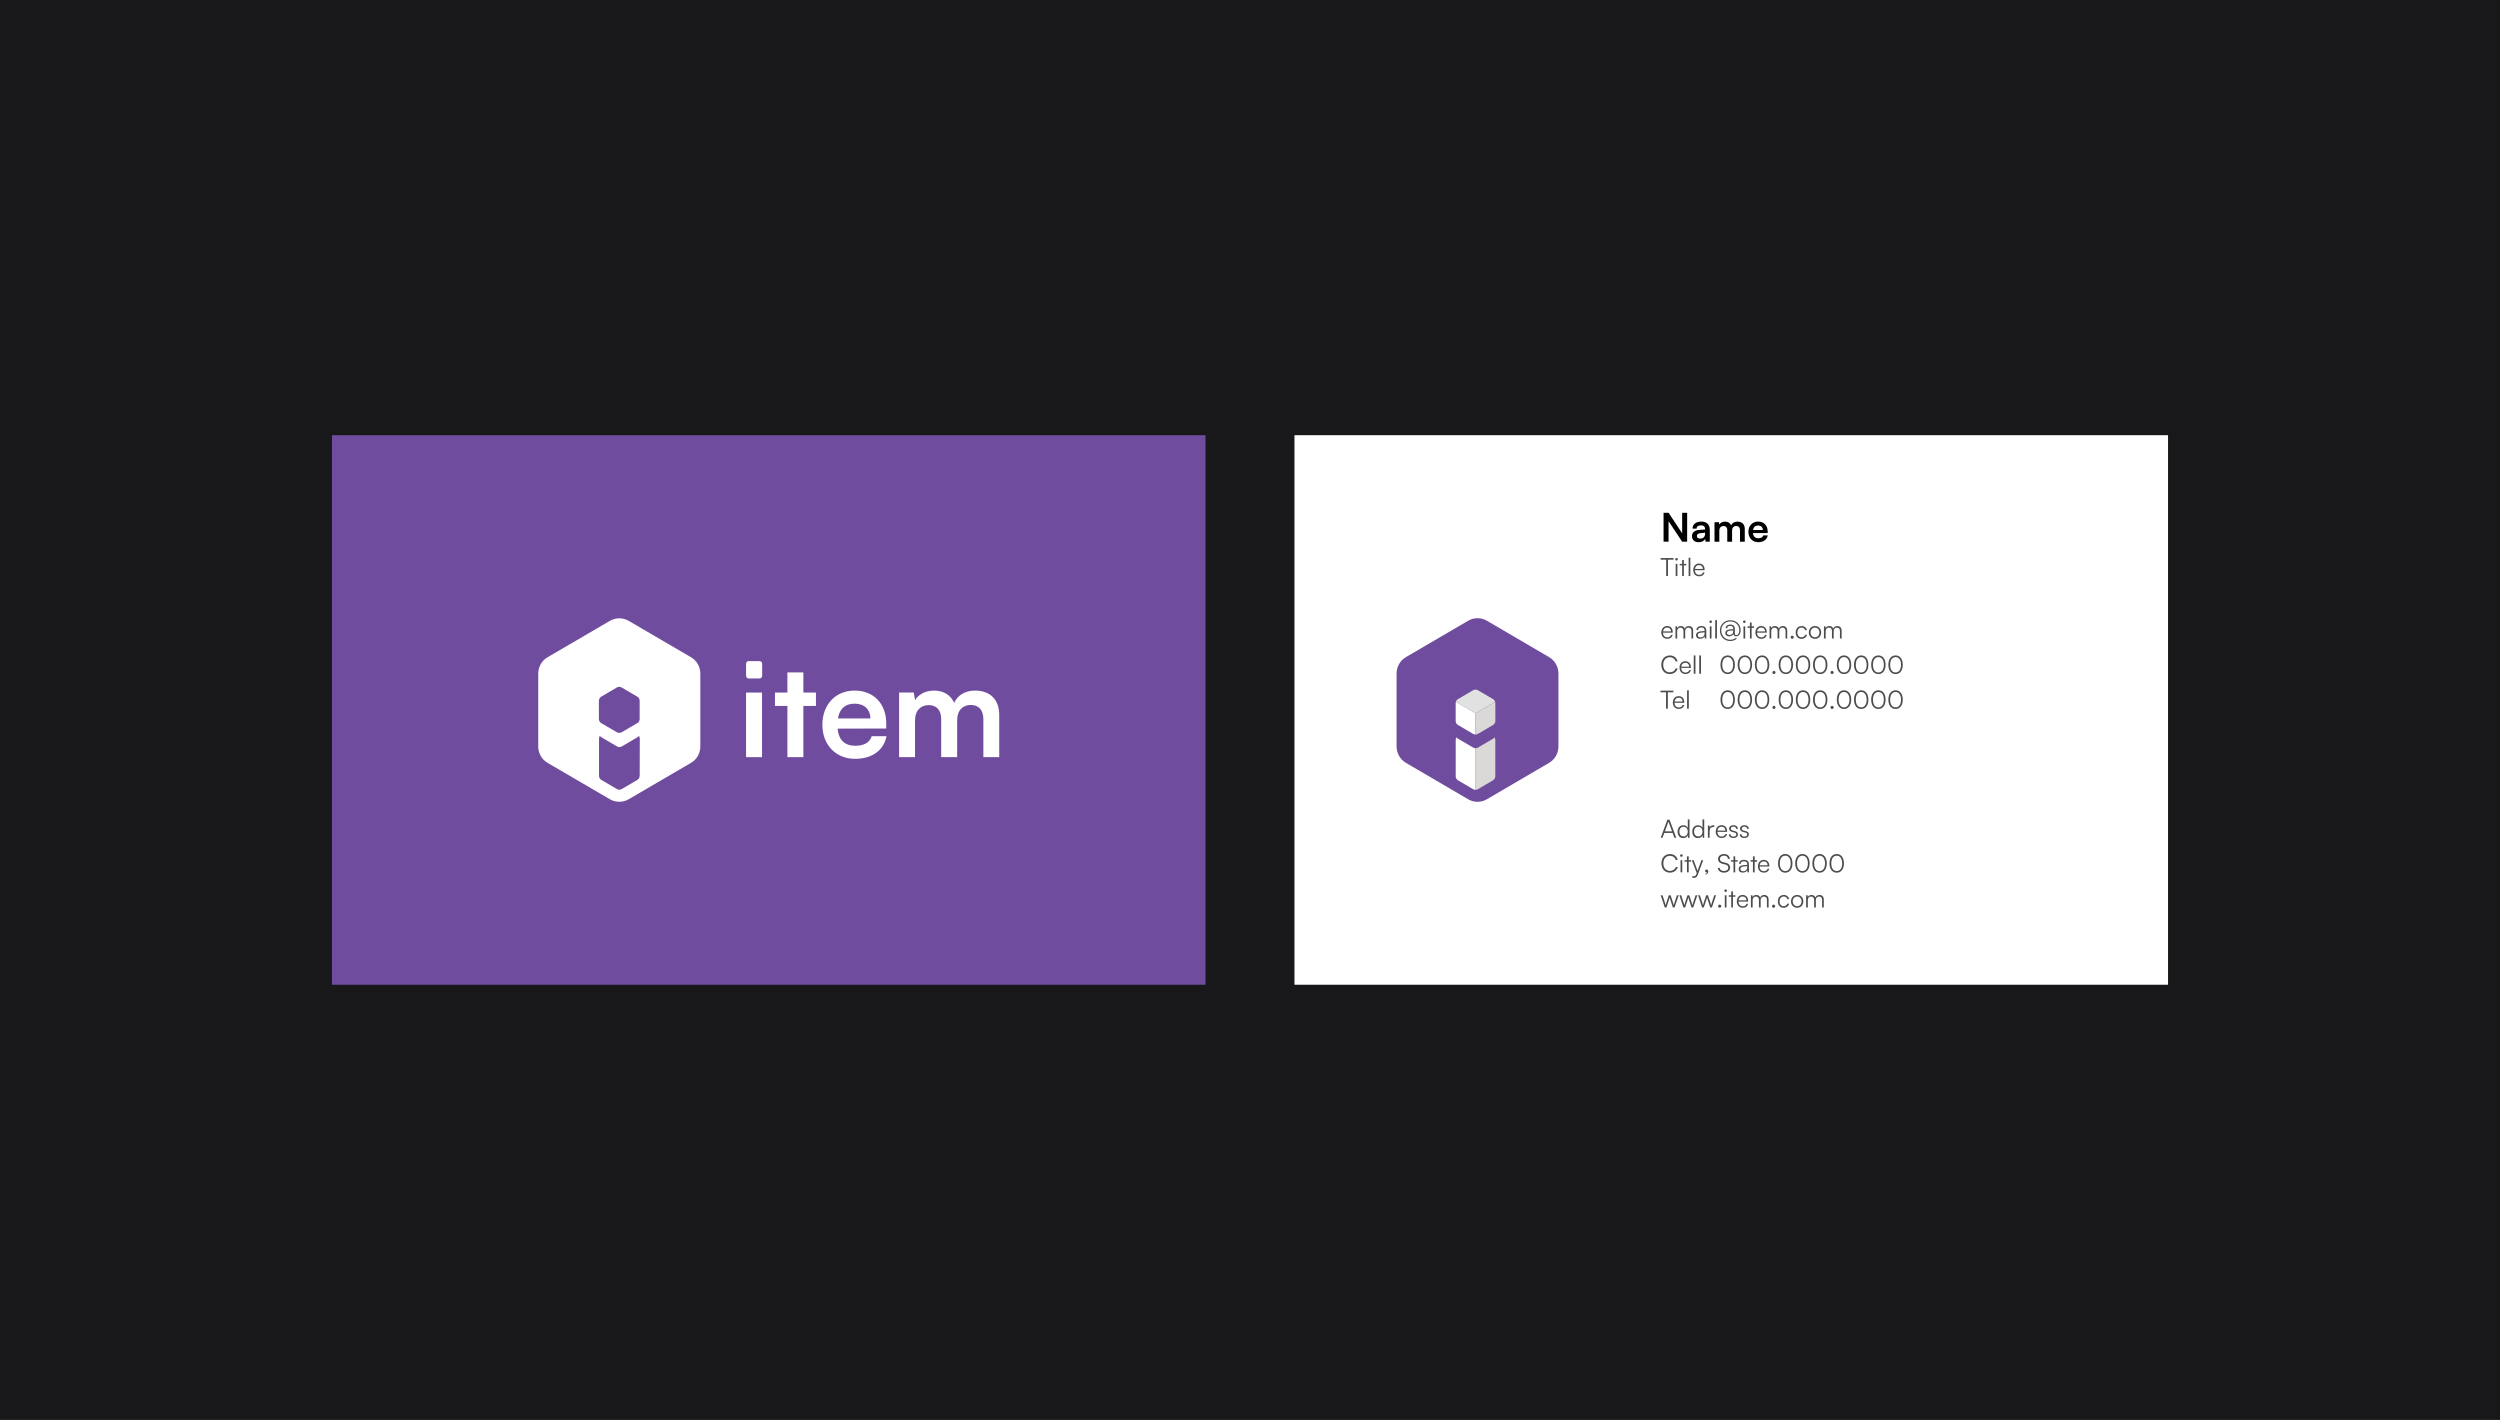 <svg width="787" height="447" viewBox="0 0 787 447" fill="none" xmlns="http://www.w3.org/2000/svg">
<rect width="787" height="447" fill="#18181B"/>
<g clip-path="url(#clip0_8026_1270)">
<path d="M379.5 137H104.5V310H379.5V137Z" fill="#704C9F"/>
<path d="M234.859 218.018H239.884V238.352H234.859V218.018Z" fill="white"/>
<path d="M247.874 238.352V222.223H243.958V218.018H247.874V211.677H252.898V218.018H256.859V222.223H252.898V238.352H247.874Z" fill="white"/>
<path d="M258.885 228.179C258.885 221.793 263.049 217.396 269.025 217.396C275 217.396 278.995 221.477 278.995 227.806V229.332L263.66 229.377C264.034 232.96 265.924 234.769 269.262 234.769C272.024 234.769 273.834 233.695 274.412 231.762H279.074C278.214 236.204 274.502 238.883 269.183 238.883C263.129 238.883 258.885 234.475 258.885 228.179ZM263.785 226.167H274.004C274.004 223.364 272.069 221.511 269.059 221.511C266.048 221.511 264.283 223.116 263.785 226.167Z" fill="white"/>
<path d="M283.035 238.352V218.018H287.652L288.06 220.403C289.09 218.719 291.149 217.396 294.08 217.396C297.17 217.396 299.32 218.922 300.384 221.262C301.414 218.911 303.802 217.396 306.891 217.396C311.837 217.396 314.553 220.358 314.553 225.048V238.341H309.562V226.36C309.562 223.432 308 221.918 305.601 221.918C303.202 221.918 301.312 223.489 301.312 226.812V238.341H296.287V226.326C296.287 223.489 294.759 221.963 292.371 221.963C289.984 221.963 288.048 223.534 288.048 226.823V238.352H283.012H283.035Z" fill="white"/>
<path d="M239.126 208.117H235.663C235.221 208.117 234.859 208.501 234.859 208.987V212.717C234.859 213.192 235.221 213.587 235.663 213.587H239.126C239.567 213.587 239.929 213.203 239.929 212.717V208.987C239.929 208.513 239.567 208.117 239.126 208.117Z" fill="white"/>
<path fill-rule="evenodd" clip-rule="evenodd" d="M217.522 206.896L197.898 195.435C196.076 194.384 193.835 194.384 192.013 195.435L172.379 206.896C170.557 207.947 169.436 209.925 169.436 212.05V234.995C169.436 237.12 170.557 239.098 172.379 240.149L192.013 251.61C193.835 252.661 196.076 252.661 197.898 251.61L217.522 240.149C219.344 239.098 220.464 237.12 220.464 234.995V212.05C220.464 209.925 219.344 207.947 217.522 206.896ZM201.361 244.218C201.361 244.761 201.078 245.258 200.614 245.529L195.714 248.4C195.488 248.524 195.216 248.592 194.967 248.592C194.718 248.592 194.458 248.524 194.22 248.4L189.32 245.529C188.856 245.258 188.573 244.761 188.573 244.218V232.52C188.573 232.203 188.664 231.898 188.845 231.661C188.935 231.785 189.071 231.921 189.218 232.022L190.757 232.938C190.757 232.938 194.311 235.018 194.322 235.018C194.526 235.131 194.752 235.176 194.99 235.176C195.216 235.176 195.442 235.131 195.657 235.018C195.669 235.018 199.222 232.938 199.222 232.938C199.222 232.938 200.739 232.045 200.761 232.022C200.908 231.932 201.033 231.796 201.135 231.661C201.316 231.898 201.406 232.203 201.406 232.52L201.372 244.218H201.361ZM201.361 226.348C201.361 226.891 201.078 227.366 200.626 227.637L195.714 230.508C195.476 230.655 195.216 230.711 194.945 230.7C194.684 230.7 194.413 230.632 194.175 230.508L189.263 227.637C188.799 227.366 188.528 226.868 188.528 226.348V220.618C188.528 220.471 188.562 220.335 188.596 220.188C188.709 219.827 188.935 219.521 189.263 219.307L194.198 216.413C194.435 216.266 194.696 216.21 194.967 216.221C195.227 216.221 195.465 216.289 195.691 216.413L200.626 219.307C200.965 219.499 201.203 219.815 201.293 220.188C201.339 220.335 201.361 220.46 201.361 220.618V226.348Z" fill="white"/>
</g>
<g clip-path="url(#clip1_8026_1270)">
<path d="M682.5 137H407.5V310H682.5V137Z" fill="white"/>
<path fill-rule="evenodd" clip-rule="evenodd" d="M462.183 195.402C464.005 194.339 466.246 194.339 468.068 195.402L487.657 206.867C489.479 207.93 490.6 209.909 490.6 212.034V234.977C490.6 237.114 489.479 239.081 487.657 240.144L468.068 251.61C466.246 252.673 464.005 252.673 462.183 251.61L442.582 240.144C440.76 239.081 439.64 237.103 439.64 234.977V212.034C439.64 209.897 440.76 207.93 442.582 206.867L462.183 195.402Z" fill="#704C9F"/>
<path d="M464.492 224.54L470.671 220.945C470.569 220.594 470.343 220.277 470.014 220.085L465.216 217.27C465.001 217.145 464.752 217.077 464.514 217.077C464.254 217.077 464.005 217.134 463.767 217.27L458.969 220.085C458.641 220.277 458.415 220.583 458.313 220.933L464.492 224.529V224.54Z" fill="#E0E1E0"/>
<path d="M464.492 224.54L458.313 220.945C458.279 221.08 458.245 221.216 458.245 221.363V226.96C458.245 227.48 458.516 227.966 458.969 228.226L463.745 231.031C463.971 231.166 464.231 231.223 464.492 231.223V224.552V224.54Z" fill="white"/>
<path d="M464.492 224.54L470.671 220.945C470.705 221.08 470.739 221.216 470.739 221.363V226.96C470.739 227.48 470.467 227.966 470.014 228.226L465.239 231.031C465.012 231.166 464.752 231.223 464.492 231.223V224.552V224.54Z" fill="#DAD9D8"/>
<path d="M464.492 248.647C464.741 248.647 464.99 248.591 465.216 248.455L469.992 245.651C470.444 245.379 470.727 244.904 470.727 244.373V232.953C470.727 232.647 470.625 232.353 470.467 232.116C470.365 232.252 470.252 232.376 470.116 232.478C470.105 232.478 468.622 233.36 468.622 233.36C468.622 233.36 465.171 235.384 465.148 235.395C464.944 235.497 464.718 235.553 464.503 235.542V248.647H464.492Z" fill="#DAD9D8"/>
<path d="M464.492 248.647C464.243 248.647 463.994 248.591 463.767 248.455L458.992 245.651C458.539 245.379 458.256 244.904 458.256 244.373V238.776C458.256 238.776 458.256 238.697 458.256 238.663V238.55V232.941C458.256 232.636 458.358 232.342 458.516 232.105C458.618 232.24 458.731 232.365 458.867 232.467C458.879 232.467 460.361 233.349 460.361 233.349C460.361 233.349 463.813 235.373 463.835 235.384C464.039 235.486 464.265 235.542 464.48 235.531V248.636L464.492 248.647Z" fill="white"/>
<path d="M522.796 281.834H523.362L524.12 284.14C524.211 284.389 524.279 284.661 524.358 284.966C524.426 284.661 524.551 284.265 524.584 284.14L525.343 281.834H525.909L526.667 284.14C526.735 284.344 526.837 284.683 526.904 284.966C526.984 284.649 526.995 284.559 527.131 284.14L527.889 281.834H528.455L527.153 285.667H526.621L525.829 283.258C525.739 282.976 525.671 282.738 525.626 282.501C525.569 282.704 525.501 282.942 525.399 283.258L524.607 285.667H524.064L522.796 281.834Z" fill="#4C4C4D"/>
<path d="M528.67 281.834H529.236L529.994 284.14C530.085 284.389 530.152 284.661 530.232 284.966C530.3 284.661 530.424 284.265 530.458 284.14L531.216 281.834H531.782L532.54 284.14C532.608 284.344 532.71 284.683 532.778 284.966C532.857 284.649 532.868 284.559 533.004 284.14L533.763 281.834H534.328L533.027 285.667H532.495L531.703 283.258C531.612 282.976 531.544 282.738 531.499 282.501C531.443 282.704 531.375 282.942 531.273 283.258L530.481 285.667H529.937L528.67 281.834Z" fill="#4C4C4D"/>
<path d="M534.555 281.834H535.121L535.879 284.14C535.969 284.389 536.037 284.661 536.116 284.966C536.184 284.661 536.309 284.265 536.343 284.14L537.101 281.834H537.667L538.425 284.14C538.493 284.344 538.595 284.683 538.663 284.966C538.742 284.649 538.753 284.559 538.889 284.14L539.647 281.834H540.213L538.912 285.667H538.38L537.588 283.258C537.497 282.976 537.429 282.738 537.384 282.501C537.327 282.704 537.259 282.942 537.158 283.258L536.365 285.667H535.822L534.555 281.834Z" fill="#4C4C4D"/>
<path d="M540.858 285.271C540.858 285 541.084 284.774 541.356 284.774C541.628 284.774 541.854 285 541.854 285.271C541.854 285.543 541.628 285.757 541.356 285.757C541.084 285.757 540.858 285.531 540.858 285.271Z" fill="#4C4C4D"/>
<path d="M542.827 280.386C542.827 280.16 543.008 279.979 543.235 279.979C543.461 279.979 543.642 280.172 543.642 280.386C543.642 280.601 543.45 280.793 543.235 280.793C543.02 280.793 542.827 280.613 542.827 280.386ZM542.963 281.834H543.506V285.667H542.963V281.834Z" fill="#4C4C4D"/>
<path d="M544.989 285.667V282.297H544.219V281.834H544.989V280.624H545.532V281.834H546.302V282.297H545.532V285.667H544.989Z" fill="#4C4C4D"/>
<path d="M546.743 283.756C546.743 282.557 547.49 281.732 548.576 281.732C549.617 281.732 550.319 282.467 550.319 283.552V283.824H547.263C547.309 284.762 547.795 285.294 548.622 285.294C549.244 285.294 549.651 285.022 549.798 284.514H550.319C550.115 285.316 549.516 285.757 548.622 285.757C547.49 285.757 546.743 284.955 546.743 283.745V283.756ZM547.286 283.428H549.776C549.776 282.693 549.301 282.207 548.576 282.207C547.852 282.207 547.377 282.682 547.286 283.428Z" fill="#4C4C4D"/>
<path d="M551.19 285.667V281.834H551.666L551.734 282.377C551.926 281.969 552.356 281.732 552.888 281.732C553.488 281.732 553.94 282.049 554.121 282.546C554.291 282.049 554.767 281.732 555.378 281.732C556.215 281.732 556.758 282.275 556.758 283.157V285.667H556.226V283.27C556.226 282.614 555.864 282.23 555.276 282.23C554.631 282.23 554.257 282.716 554.257 283.304V285.667H553.714V283.258C553.714 282.614 553.341 282.23 552.763 282.23C552.118 282.23 551.734 282.704 551.734 283.292V285.667H551.19Z" fill="#4C4C4D"/>
<path d="M557.833 285.271C557.833 285 558.06 284.774 558.331 284.774C558.603 284.774 558.829 285 558.829 285.271C558.829 285.543 558.603 285.757 558.331 285.757C558.06 285.757 557.833 285.531 557.833 285.271Z" fill="#4C4C4D"/>
<path d="M561.523 281.732C562.405 281.732 563.062 282.252 563.209 283.044H562.666C562.519 282.512 562.066 282.218 561.534 282.218C560.753 282.218 560.21 282.817 560.21 283.756C560.21 284.694 560.719 285.271 561.489 285.271C562.055 285.271 562.519 284.955 562.666 284.468H563.22C563.039 285.249 562.36 285.769 561.489 285.769C560.402 285.769 559.667 284.966 559.667 283.767C559.667 282.569 560.402 281.743 561.523 281.743V281.732Z" fill="#4C4C4D"/>
<path d="M565.744 281.732C566.864 281.732 567.69 282.58 567.69 283.756C567.69 284.932 566.864 285.769 565.744 285.769C564.623 285.769 563.797 284.921 563.797 283.756C563.797 282.591 564.623 281.732 565.744 281.732ZM565.744 285.271C566.559 285.271 567.136 284.649 567.136 283.745C567.136 282.84 566.559 282.23 565.744 282.23C564.929 282.23 564.352 282.863 564.352 283.745C564.352 284.627 564.918 285.271 565.744 285.271Z" fill="#4C4C4D"/>
<path d="M568.562 285.667V281.834H569.037L569.105 282.377C569.297 281.969 569.727 281.732 570.259 281.732C570.859 281.732 571.312 282.049 571.493 282.546C571.663 282.049 572.138 281.732 572.749 281.732C573.586 281.732 574.13 282.275 574.13 283.157V285.667H573.598V283.27C573.598 282.614 573.236 282.23 572.647 282.23C572.002 282.23 571.629 282.716 571.629 283.304V285.667H571.085V283.258C571.085 282.614 570.712 282.23 570.135 282.23C569.49 282.23 569.105 282.704 569.105 283.292V285.667H568.562Z" fill="#4C4C4D"/>
<path d="M523.023 271.782C523.023 270.04 524.12 268.853 525.716 268.853C526.938 268.853 527.9 269.588 528.127 270.719H527.516C527.278 269.905 526.576 269.407 525.693 269.407C524.449 269.407 523.622 270.357 523.622 271.793C523.622 273.229 524.46 274.167 525.693 274.167C526.588 274.167 527.3 273.681 527.549 272.924H528.161C527.9 273.998 526.904 274.71 525.682 274.71C524.098 274.71 523.023 273.534 523.023 271.793V271.782Z" fill="#4C4C4D"/>
<path d="M528.896 269.328C528.896 269.102 529.077 268.921 529.304 268.921C529.53 268.921 529.711 269.113 529.711 269.328C529.711 269.543 529.519 269.735 529.304 269.735C529.089 269.735 528.896 269.554 528.896 269.328ZM529.032 270.787H529.575V274.62H529.032V270.787Z" fill="#4C4C4D"/>
<path d="M531.058 274.62V271.25H530.288V270.787H531.058V269.577H531.601V270.787H532.37V271.25H531.601V274.62H531.058Z" fill="#4C4C4D"/>
<path d="M532.687 275.841H533.106C533.434 275.841 533.774 275.818 533.966 275.298L534.136 274.846L532.585 270.787H533.163L534.396 274.134L535.607 270.787H536.173L534.419 275.502C534.192 276.101 533.819 276.35 533.276 276.35C533.049 276.35 532.868 276.338 532.699 276.293V275.841H532.687Z" fill="#4C4C4D"/>
<path d="M536.897 275.343V275.049C537.18 275.004 537.384 274.801 537.384 274.575C537.339 274.608 537.271 274.631 537.18 274.631C536.954 274.631 536.773 274.473 536.773 274.201C536.773 273.93 536.965 273.727 537.237 273.727C537.508 273.727 537.769 273.953 537.769 274.348C537.769 274.835 537.384 275.264 536.897 275.343Z" fill="#4C4C4D"/>
<path d="M542.759 268.853C543.778 268.853 544.457 269.418 544.547 270.368H543.97C543.902 269.724 543.472 269.362 542.759 269.362C541.956 269.362 541.435 269.769 541.435 270.413C541.435 270.911 541.729 271.228 542.318 271.375L543.291 271.612C544.174 271.827 544.638 272.336 544.638 273.105C544.638 274.088 543.88 274.71 542.703 274.71C541.605 274.71 540.858 274.134 540.779 273.206H541.367C541.401 273.806 541.922 274.19 542.703 274.19C543.54 274.19 544.061 273.783 544.061 273.139C544.061 272.63 543.778 272.302 543.167 272.155L542.205 271.917C541.322 271.702 540.847 271.194 540.847 270.425C540.847 269.475 541.605 268.853 542.748 268.853H542.759Z" fill="#4C4C4D"/>
<path d="M545.702 274.62V271.25H544.932V270.787H545.702V269.577H546.245V270.787H547.014V271.25H546.245V274.62H545.702Z" fill="#4C4C4D"/>
<path d="M547.331 273.58C547.331 272.878 547.875 272.438 548.769 272.358L550.036 272.257V272.132C550.036 271.375 549.583 271.137 549.018 271.137C548.35 271.137 547.954 271.442 547.954 271.951H547.456C547.456 271.171 548.09 270.674 549.029 270.674C549.923 270.674 550.568 271.115 550.568 272.132V274.608H550.104L550.036 273.93C549.798 274.416 549.278 274.699 548.622 274.699C547.807 274.699 547.32 274.235 547.32 273.568L547.331 273.58ZM550.036 272.878V272.675L548.904 272.765C548.18 272.833 547.886 273.15 547.886 273.568C547.886 274.032 548.237 274.269 548.757 274.269C549.561 274.269 550.036 273.704 550.036 272.878Z" fill="#4C4C4D"/>
<path d="M551.824 274.62V271.25H551.055V270.787H551.824V269.577H552.367V270.787H553.137V271.25H552.367V274.62H551.824Z" fill="#4C4C4D"/>
<path d="M553.397 272.709C553.397 271.51 554.144 270.685 555.231 270.685C556.272 270.685 556.973 271.42 556.973 272.505V272.777H553.918C553.963 273.715 554.45 274.247 555.276 274.247C555.898 274.247 556.306 273.975 556.453 273.466H556.973C556.77 274.269 556.17 274.71 555.276 274.71C554.144 274.71 553.397 273.907 553.397 272.698V272.709ZM553.94 272.381H556.43C556.43 271.646 555.955 271.16 555.231 271.16C554.506 271.16 554.031 271.635 553.94 272.381Z" fill="#4C4C4D"/>
<path d="M561.998 268.842C563.401 268.842 564.261 270.029 564.261 271.782C564.261 273.534 563.413 274.722 561.998 274.722C560.583 274.722 559.723 273.546 559.723 271.782C559.723 270.018 560.583 268.842 561.998 268.842ZM561.998 274.213C563.085 274.213 563.707 273.263 563.707 271.793C563.707 270.323 563.085 269.373 561.998 269.373C560.912 269.373 560.289 270.312 560.289 271.793C560.289 273.274 560.912 274.213 561.998 274.213Z" fill="#4C4C4D"/>
<path d="M567.408 268.842C568.811 268.842 569.671 270.029 569.671 271.782C569.671 273.534 568.822 274.722 567.408 274.722C565.993 274.722 565.133 273.546 565.133 271.782C565.133 270.018 565.993 268.842 567.408 268.842ZM567.408 274.213C568.494 274.213 569.116 273.263 569.116 271.793C569.116 270.323 568.494 269.373 567.408 269.373C566.321 269.373 565.699 270.312 565.699 271.793C565.699 273.274 566.321 274.213 567.408 274.213Z" fill="#4C4C4D"/>
<path d="M572.806 268.842C574.209 268.842 575.069 270.029 575.069 271.782C575.069 273.534 574.22 274.722 572.806 274.722C571.391 274.722 570.531 273.546 570.531 271.782C570.531 270.018 571.391 268.842 572.806 268.842ZM572.806 274.213C573.892 274.213 574.515 273.263 574.515 271.793C574.515 270.323 573.892 269.373 572.806 269.373C571.719 269.373 571.097 270.312 571.097 271.793C571.097 273.274 571.719 274.213 572.806 274.213Z" fill="#4C4C4D"/>
<path d="M578.204 268.842C579.607 268.842 580.467 270.029 580.467 271.782C580.467 273.534 579.618 274.722 578.204 274.722C576.789 274.722 575.929 273.546 575.929 271.782C575.929 270.018 576.789 268.842 578.204 268.842ZM578.204 274.213C579.29 274.213 579.913 273.263 579.913 271.793C579.913 270.323 579.29 269.373 578.204 269.373C577.117 269.373 576.495 270.312 576.495 271.793C576.495 273.274 577.117 274.213 578.204 274.213Z" fill="#4C4C4D"/>
<path d="M522.796 263.72L524.879 258.055H525.58L527.685 263.72H527.085L526.531 262.216H523.917L523.362 263.72H522.785H522.796ZM524.098 261.707H526.361L525.297 258.835C525.275 258.756 525.229 258.665 525.229 258.609C525.229 258.654 525.184 258.756 525.161 258.835L524.109 261.707H524.098Z" fill="#4C4C4D"/>
<path d="M528.104 261.809C528.104 260.655 528.76 259.785 529.903 259.785C530.537 259.785 531.046 260.067 531.318 260.622V257.953H531.861V263.731H531.386L531.329 262.951C531.057 263.55 530.526 263.833 529.881 263.833C528.76 263.833 528.104 262.973 528.104 261.831V261.809ZM531.306 261.786C531.306 260.904 530.82 260.271 529.971 260.271C529.122 260.271 528.658 260.915 528.658 261.786C528.658 262.657 529.145 263.301 529.971 263.301C530.797 263.301 531.306 262.668 531.306 261.786Z" fill="#4C4C4D"/>
<path d="M532.732 261.809C532.732 260.655 533.389 259.785 534.532 259.785C535.166 259.785 535.675 260.067 535.946 260.622V257.953H536.49V263.731H536.014L535.958 262.951C535.686 263.55 535.154 263.833 534.509 263.833C533.389 263.833 532.732 262.973 532.732 261.831V261.809ZM535.935 261.786C535.935 260.904 535.448 260.271 534.6 260.271C533.751 260.271 533.287 260.915 533.287 261.786C533.287 262.657 533.774 263.301 534.6 263.301C535.426 263.301 535.935 262.668 535.935 261.786Z" fill="#4C4C4D"/>
<path d="M539.647 260.328H539.342C538.64 260.328 538.187 260.802 538.187 261.537V263.72H537.644V259.887H538.165L538.21 260.486C538.357 260.079 538.764 259.807 539.308 259.807C539.421 259.807 539.534 259.807 539.67 259.853V260.339L539.647 260.328Z" fill="#4C4C4D"/>
<path d="M540.111 261.797C540.111 260.599 540.858 259.773 541.944 259.773C543.031 259.773 543.687 260.508 543.687 261.594V261.865H540.632C540.677 262.804 541.163 263.335 541.99 263.335C542.612 263.335 543.019 263.064 543.166 262.555H543.687C543.483 263.358 542.884 263.799 541.978 263.799C540.858 263.799 540.1 262.996 540.1 261.786L540.111 261.797ZM540.654 261.47H543.144C543.144 260.735 542.669 260.248 541.944 260.248C541.22 260.248 540.745 260.723 540.654 261.47Z" fill="#4C4C4D"/>
<path d="M544.774 262.634C544.774 263.075 545.102 263.358 545.645 263.358C546.245 263.358 546.584 263.109 546.584 262.691C546.584 262.374 546.426 262.193 545.973 262.08L545.317 261.91C544.649 261.741 544.321 261.39 544.321 260.87C544.321 260.203 544.887 259.773 545.713 259.773C546.539 259.773 547.048 260.214 547.071 260.927H546.539C546.528 260.486 546.211 260.226 545.702 260.226C545.192 260.226 544.864 260.452 544.864 260.87C544.864 261.164 545.068 261.368 545.487 261.47L546.143 261.639C546.811 261.809 547.105 262.114 547.105 262.668C547.105 263.358 546.516 263.81 545.645 263.81C544.774 263.81 544.242 263.347 544.242 262.634H544.762H544.774Z" fill="#4C4C4D"/>
<path d="M548.214 262.634C548.214 263.075 548.542 263.358 549.085 263.358C549.685 263.358 550.025 263.109 550.025 262.691C550.025 262.374 549.866 262.193 549.414 262.08L548.757 261.91C548.09 261.741 547.761 261.39 547.761 260.87C547.761 260.203 548.327 259.773 549.153 259.773C549.979 259.773 550.489 260.214 550.511 260.927H549.979C549.968 260.486 549.651 260.226 549.142 260.226C548.633 260.226 548.305 260.452 548.305 260.87C548.305 261.164 548.508 261.368 548.927 261.47L549.583 261.639C550.251 261.809 550.545 262.114 550.545 262.668C550.545 263.358 549.957 263.81 549.085 263.81C548.214 263.81 547.682 263.347 547.682 262.634H548.203H548.214Z" fill="#4C4C4D"/>
<path d="M543.88 217.304C545.283 217.304 546.143 218.491 546.143 220.244C546.143 221.996 545.294 223.183 543.88 223.183C542.465 223.183 541.605 222.007 541.605 220.244C541.605 218.48 542.465 217.304 543.88 217.304ZM543.88 222.675C544.966 222.675 545.589 221.725 545.589 220.255C545.589 218.785 544.966 217.835 543.88 217.835C542.793 217.835 542.171 218.774 542.171 220.255C542.171 221.736 542.793 222.675 543.88 222.675Z" fill="#4C4C4D"/>
<path d="M549.289 217.304C550.692 217.304 551.552 218.491 551.552 220.244C551.552 221.996 550.704 223.183 549.289 223.183C547.874 223.183 547.014 222.007 547.014 220.244C547.014 218.48 547.874 217.304 549.289 217.304ZM549.289 222.675C550.376 222.675 550.998 221.725 550.998 220.255C550.998 218.785 550.376 217.835 549.289 217.835C548.203 217.835 547.58 218.774 547.58 220.255C547.58 221.736 548.203 222.675 549.289 222.675Z" fill="#4C4C4D"/>
<path d="M554.71 217.304C556.113 217.304 556.973 218.491 556.973 220.244C556.973 221.996 556.125 223.183 554.71 223.183C553.295 223.183 552.435 222.007 552.435 220.244C552.435 218.48 553.295 217.304 554.71 217.304ZM554.71 222.675C555.796 222.675 556.419 221.725 556.419 220.255C556.419 218.785 555.796 217.835 554.71 217.835C553.624 217.835 553.001 218.774 553.001 220.255C553.001 221.736 553.624 222.675 554.71 222.675Z" fill="#4C4C4D"/>
<path d="M557.947 222.697C557.947 222.426 558.173 222.2 558.444 222.2C558.716 222.2 558.942 222.426 558.942 222.697C558.942 222.969 558.716 223.183 558.444 223.183C558.173 223.183 557.947 222.957 557.947 222.697Z" fill="#4C4C4D"/>
<path d="M562.19 217.304C563.594 217.304 564.454 218.491 564.454 220.244C564.454 221.996 563.605 223.183 562.19 223.183C560.776 223.183 559.916 222.007 559.916 220.244C559.916 218.48 560.776 217.304 562.19 217.304ZM562.19 222.675C563.277 222.675 563.899 221.725 563.899 220.255C563.899 218.785 563.277 217.835 562.19 217.835C561.104 217.835 560.482 218.774 560.482 220.255C560.482 221.736 561.104 222.675 562.19 222.675Z" fill="#4C4C4D"/>
<path d="M567.6 217.304C569.003 217.304 569.863 218.491 569.863 220.244C569.863 221.996 569.014 223.183 567.6 223.183C566.185 223.183 565.325 222.007 565.325 220.244C565.325 218.48 566.185 217.304 567.6 217.304ZM567.6 222.675C568.686 222.675 569.309 221.725 569.309 220.255C569.309 218.785 568.686 217.835 567.6 217.835C566.513 217.835 565.891 218.774 565.891 220.255C565.891 221.736 566.513 222.675 567.6 222.675Z" fill="#4C4C4D"/>
<path d="M573.009 217.304C574.413 217.304 575.273 218.491 575.273 220.244C575.273 221.996 574.424 223.183 573.009 223.183C571.595 223.183 570.735 222.007 570.735 220.244C570.735 218.48 571.595 217.304 573.009 217.304ZM573.009 222.675C574.096 222.675 574.718 221.725 574.718 220.255C574.718 218.785 574.096 217.835 573.009 217.835C571.923 217.835 571.3 218.774 571.3 220.255C571.3 221.736 571.923 222.675 573.009 222.675Z" fill="#4C4C4D"/>
<path d="M576.246 222.697C576.246 222.426 576.472 222.2 576.744 222.2C577.015 222.2 577.242 222.426 577.242 222.697C577.242 222.969 577.015 223.183 576.744 223.183C576.472 223.183 576.246 222.957 576.246 222.697Z" fill="#4C4C4D"/>
<path d="M580.501 217.304C581.904 217.304 582.764 218.491 582.764 220.244C582.764 221.996 581.916 223.183 580.501 223.183C579.086 223.183 578.226 222.007 578.226 220.244C578.226 218.48 579.086 217.304 580.501 217.304ZM580.501 222.675C581.587 222.675 582.21 221.725 582.21 220.255C582.21 218.785 581.587 217.835 580.501 217.835C579.415 217.835 578.792 218.774 578.792 220.255C578.792 221.736 579.415 222.675 580.501 222.675Z" fill="#4C4C4D"/>
<path d="M585.91 217.304C587.314 217.304 588.174 218.491 588.174 220.244C588.174 221.996 587.325 223.183 585.91 223.183C584.496 223.183 583.636 222.007 583.636 220.244C583.636 218.48 584.496 217.304 585.91 217.304ZM585.91 222.675C586.997 222.675 587.619 221.725 587.619 220.255C587.619 218.785 586.997 217.835 585.91 217.835C584.824 217.835 584.202 218.774 584.202 220.255C584.202 221.736 584.824 222.675 585.91 222.675Z" fill="#4C4C4D"/>
<path d="M591.32 217.304C592.723 217.304 593.583 218.491 593.583 220.244C593.583 221.996 592.735 223.183 591.32 223.183C589.905 223.183 589.045 222.007 589.045 220.244C589.045 218.48 589.905 217.304 591.32 217.304ZM591.32 222.675C592.407 222.675 593.029 221.725 593.029 220.255C593.029 218.785 592.407 217.835 591.32 217.835C590.234 217.835 589.611 218.774 589.611 220.255C589.611 221.736 590.234 222.675 591.32 222.675Z" fill="#4C4C4D"/>
<path d="M596.73 217.304C598.133 217.304 598.993 218.491 598.993 220.244C598.993 221.996 598.144 223.183 596.73 223.183C595.315 223.183 594.455 222.007 594.455 220.244C594.455 218.48 595.315 217.304 596.73 217.304ZM596.73 222.675C597.816 222.675 598.438 221.725 598.438 220.255C598.438 218.785 597.816 217.835 596.73 217.835C595.643 217.835 595.021 218.774 595.021 220.255C595.021 221.736 595.643 222.675 596.73 222.675Z" fill="#4C4C4D"/>
<path d="M522.728 217.417H526.791V217.937H525.037V223.082H524.471V217.937H522.728V217.417Z" fill="#4C4C4D"/>
<path d="M526.61 221.171C526.61 219.972 527.357 219.147 528.443 219.147C529.53 219.147 530.186 219.882 530.186 220.967V221.239H527.131C527.176 222.177 527.662 222.708 528.489 222.708C529.111 222.708 529.518 222.437 529.666 221.928H530.186C529.982 222.731 529.383 223.172 528.477 223.172C527.357 223.172 526.599 222.369 526.599 221.159L526.61 221.171ZM527.164 220.843H529.654C529.654 220.108 529.179 219.622 528.455 219.622C527.73 219.622 527.255 220.097 527.164 220.843Z" fill="#4C4C4D"/>
<path d="M531.092 223.093V217.315H531.635V223.093H531.092Z" fill="#4C4C4D"/>
<path d="M543.88 206.324C545.283 206.324 546.143 207.512 546.143 209.264C546.143 211.017 545.294 212.204 543.88 212.204C542.465 212.204 541.605 211.028 541.605 209.264C541.605 207.5 542.465 206.324 543.88 206.324ZM543.88 211.695C544.966 211.695 545.589 210.745 545.589 209.276C545.589 207.806 544.966 206.856 543.88 206.856C542.793 206.856 542.171 207.794 542.171 209.276C542.171 210.757 542.793 211.695 543.88 211.695Z" fill="#4C4C4D"/>
<path d="M549.289 206.324C550.692 206.324 551.552 207.512 551.552 209.264C551.552 211.017 550.704 212.204 549.289 212.204C547.874 212.204 547.014 211.028 547.014 209.264C547.014 207.5 547.874 206.324 549.289 206.324ZM549.289 211.695C550.376 211.695 550.998 210.745 550.998 209.276C550.998 207.806 550.376 206.856 549.289 206.856C548.203 206.856 547.58 207.794 547.58 209.276C547.58 210.757 548.203 211.695 549.289 211.695Z" fill="#4C4C4D"/>
<path d="M554.71 206.324C556.113 206.324 556.973 207.512 556.973 209.264C556.973 211.017 556.125 212.204 554.71 212.204C553.295 212.204 552.435 211.028 552.435 209.264C552.435 207.5 553.295 206.324 554.71 206.324ZM554.71 211.695C555.796 211.695 556.419 210.745 556.419 209.276C556.419 207.806 555.796 206.856 554.71 206.856C553.624 206.856 553.001 207.794 553.001 209.276C553.001 210.757 553.624 211.695 554.71 211.695Z" fill="#4C4C4D"/>
<path d="M557.947 211.707C557.947 211.435 558.173 211.209 558.444 211.209C558.716 211.209 558.942 211.435 558.942 211.707C558.942 211.978 558.716 212.193 558.444 212.193C558.173 212.193 557.947 211.967 557.947 211.707Z" fill="#4C4C4D"/>
<path d="M562.19 206.324C563.594 206.324 564.454 207.512 564.454 209.264C564.454 211.017 563.605 212.204 562.19 212.204C560.776 212.204 559.916 211.028 559.916 209.264C559.916 207.5 560.776 206.324 562.19 206.324ZM562.19 211.695C563.277 211.695 563.899 210.745 563.899 209.276C563.899 207.806 563.277 206.856 562.19 206.856C561.104 206.856 560.482 207.794 560.482 209.276C560.482 210.757 561.104 211.695 562.19 211.695Z" fill="#4C4C4D"/>
<path d="M567.6 206.324C569.003 206.324 569.863 207.512 569.863 209.264C569.863 211.017 569.014 212.204 567.6 212.204C566.185 212.204 565.325 211.028 565.325 209.264C565.325 207.5 566.185 206.324 567.6 206.324ZM567.6 211.695C568.686 211.695 569.309 210.745 569.309 209.276C569.309 207.806 568.686 206.856 567.6 206.856C566.513 206.856 565.891 207.794 565.891 209.276C565.891 210.757 566.513 211.695 567.6 211.695Z" fill="#4C4C4D"/>
<path d="M573.009 206.324C574.413 206.324 575.273 207.512 575.273 209.264C575.273 211.017 574.424 212.204 573.009 212.204C571.595 212.204 570.735 211.028 570.735 209.264C570.735 207.5 571.595 206.324 573.009 206.324ZM573.009 211.695C574.096 211.695 574.718 210.745 574.718 209.276C574.718 207.806 574.096 206.856 573.009 206.856C571.923 206.856 571.3 207.794 571.3 209.276C571.3 210.757 571.923 211.695 573.009 211.695Z" fill="#4C4C4D"/>
<path d="M576.246 211.707C576.246 211.435 576.472 211.209 576.744 211.209C577.015 211.209 577.242 211.435 577.242 211.707C577.242 211.978 577.015 212.193 576.744 212.193C576.472 212.193 576.246 211.967 576.246 211.707Z" fill="#4C4C4D"/>
<path d="M580.501 206.324C581.904 206.324 582.764 207.512 582.764 209.264C582.764 211.017 581.916 212.204 580.501 212.204C579.086 212.204 578.226 211.028 578.226 209.264C578.226 207.5 579.086 206.324 580.501 206.324ZM580.501 211.695C581.587 211.695 582.21 210.745 582.21 209.276C582.21 207.806 581.587 206.856 580.501 206.856C579.415 206.856 578.792 207.794 578.792 209.276C578.792 210.757 579.415 211.695 580.501 211.695Z" fill="#4C4C4D"/>
<path d="M585.91 206.324C587.314 206.324 588.174 207.512 588.174 209.264C588.174 211.017 587.325 212.204 585.91 212.204C584.496 212.204 583.636 211.028 583.636 209.264C583.636 207.5 584.496 206.324 585.91 206.324ZM585.91 211.695C586.997 211.695 587.619 210.745 587.619 209.276C587.619 207.806 586.997 206.856 585.91 206.856C584.824 206.856 584.202 207.794 584.202 209.276C584.202 210.757 584.824 211.695 585.91 211.695Z" fill="#4C4C4D"/>
<path d="M591.32 206.324C592.723 206.324 593.583 207.512 593.583 209.264C593.583 211.017 592.735 212.204 591.32 212.204C589.905 212.204 589.045 211.028 589.045 209.264C589.045 207.5 589.905 206.324 591.32 206.324ZM591.32 211.695C592.407 211.695 593.029 210.745 593.029 209.276C593.029 207.806 592.407 206.856 591.32 206.856C590.234 206.856 589.611 207.794 589.611 209.276C589.611 210.757 590.234 211.695 591.32 211.695Z" fill="#4C4C4D"/>
<path d="M596.73 206.324C598.133 206.324 598.993 207.512 598.993 209.264C598.993 211.017 598.144 212.204 596.73 212.204C595.315 212.204 594.455 211.028 594.455 209.264C594.455 207.5 595.315 206.324 596.73 206.324ZM596.73 211.695C597.816 211.695 598.438 210.745 598.438 209.276C598.438 207.806 597.816 206.856 596.73 206.856C595.643 206.856 595.021 207.794 595.021 209.276C595.021 210.757 595.643 211.695 596.73 211.695Z" fill="#4C4C4D"/>
<path d="M522.977 209.264C522.977 207.523 524.075 206.336 525.671 206.336C526.893 206.336 527.855 207.071 528.081 208.201H527.47C527.232 207.387 526.531 206.89 525.648 206.89C524.403 206.89 523.577 207.839 523.577 209.275C523.577 210.712 524.415 211.65 525.648 211.65C526.542 211.65 527.255 211.164 527.504 210.406H528.115C527.855 211.48 526.859 212.193 525.637 212.193C524.052 212.193 522.977 211.017 522.977 209.275V209.264Z" fill="#4C4C4D"/>
<path d="M528.715 210.18C528.715 208.982 529.462 208.156 530.548 208.156C531.589 208.156 532.291 208.891 532.291 209.977V210.248H529.235C529.281 211.186 529.767 211.718 530.593 211.718C531.216 211.718 531.623 211.447 531.77 210.938H532.291C532.087 211.741 531.487 212.181 530.593 212.181C529.462 212.181 528.715 211.379 528.715 210.169V210.18ZM529.258 209.864H531.748C531.748 209.129 531.272 208.642 530.548 208.642C529.824 208.642 529.349 209.117 529.258 209.864Z" fill="#4C4C4D"/>
<path d="M533.185 212.102V206.324H533.728V212.102H533.185Z" fill="#4C4C4D"/>
<path d="M534.928 212.102V206.324H535.471V212.102H534.928Z" fill="#4C4C4D"/>
<path d="M522.989 199.099C522.989 197.9 523.736 197.075 524.822 197.075C525.908 197.075 526.565 197.81 526.565 198.896V199.167H523.509C523.554 200.105 524.041 200.637 524.867 200.637C525.49 200.637 525.897 200.365 526.044 199.857H526.565C526.361 200.659 525.761 201.1 524.856 201.1C523.736 201.1 522.977 200.298 522.977 199.088L522.989 199.099ZM523.532 198.771H526.022C526.022 198.036 525.546 197.55 524.822 197.55C524.098 197.55 523.622 198.025 523.532 198.771Z" fill="#4C4C4D"/>
<path d="M527.436 201.01V197.177H527.911L527.979 197.72C528.172 197.313 528.602 197.075 529.134 197.075C529.733 197.075 530.186 197.392 530.367 197.889C530.537 197.392 531.012 197.075 531.623 197.075C532.461 197.075 533.004 197.618 533.004 198.5V201.01H532.472V198.613C532.472 197.957 532.11 197.573 531.521 197.573C530.876 197.573 530.503 198.059 530.503 198.647V201.01H529.96V198.602C529.96 197.957 529.586 197.573 529.009 197.573C528.364 197.573 527.979 198.047 527.979 198.635V201.01H527.436Z" fill="#4C4C4D"/>
<path d="M533.91 199.97C533.91 199.269 534.453 198.828 535.347 198.749L536.614 198.647V198.522C536.614 197.765 536.162 197.527 535.596 197.527C534.928 197.527 534.532 197.833 534.532 198.341H534.034C534.034 197.561 534.668 197.064 535.607 197.064C536.49 197.064 537.146 197.505 537.146 198.522V200.999H536.682L536.614 200.32C536.377 200.806 535.856 201.089 535.2 201.089C534.385 201.089 533.898 200.626 533.898 199.958L533.91 199.97ZM536.614 199.269V199.065L535.483 199.156C534.758 199.223 534.464 199.54 534.464 199.958C534.464 200.422 534.815 200.659 535.335 200.659C536.139 200.659 536.614 200.094 536.614 199.269Z" fill="#4C4C4D"/>
<path d="M538.108 195.718C538.108 195.492 538.289 195.311 538.515 195.311C538.742 195.311 538.923 195.503 538.923 195.718C538.923 195.933 538.73 196.125 538.515 196.125C538.3 196.125 538.108 195.944 538.108 195.718ZM538.244 197.177H538.787V201.01H538.244V197.177Z" fill="#4C4C4D"/>
<path d="M539.953 201.01V195.232H540.496V201.01H539.953Z" fill="#4C4C4D"/>
<path d="M544.457 198.149L545.622 198.059V197.934C545.622 197.324 545.317 197.03 544.683 197.03C544.049 197.03 543.721 197.313 543.721 197.776H543.246C543.246 197.075 543.823 196.611 544.706 196.611C545.588 196.611 546.132 197.098 546.132 197.946V199.461C546.132 199.766 546.301 199.936 546.618 199.936C547.161 199.936 547.524 199.314 547.524 198.387C547.524 196.781 546.347 195.628 544.694 195.628C543.042 195.628 541.854 196.883 541.854 198.5C541.854 200.117 543.087 201.394 544.694 201.394C545.362 201.394 545.985 201.18 546.494 200.773L546.72 201.1C546.154 201.553 545.464 201.801 544.694 201.801C542.838 201.801 541.424 200.388 541.424 198.511C541.424 196.634 542.838 195.243 544.694 195.243C546.55 195.243 547.954 196.555 547.954 198.398C547.954 199.517 547.388 200.32 546.584 200.32C546.041 200.32 545.713 200.071 545.668 199.597C545.441 200.049 544.955 200.32 544.355 200.32C543.597 200.32 543.133 199.924 543.133 199.28C543.133 198.635 543.619 198.228 544.468 198.161L544.457 198.149ZM544.457 199.891C545.181 199.891 545.622 199.416 545.622 198.624V198.455L544.581 198.534C543.959 198.59 543.642 198.839 543.642 199.269C543.642 199.676 543.936 199.891 544.468 199.891H544.457Z" fill="#4C4C4D"/>
<path d="M548.712 195.718C548.712 195.492 548.893 195.311 549.119 195.311C549.346 195.311 549.527 195.503 549.527 195.718C549.527 195.933 549.334 196.125 549.119 196.125C548.904 196.125 548.712 195.944 548.712 195.718ZM548.848 197.177H549.391V201.01H548.848V197.177Z" fill="#4C4C4D"/>
<path d="M550.873 201.01V197.64H550.104V197.177H550.873V195.967H551.417V197.177H552.186V197.64H551.417V201.01H550.873Z" fill="#4C4C4D"/>
<path d="M552.594 199.099C552.594 197.9 553.34 197.075 554.427 197.075C555.468 197.075 556.17 197.81 556.17 198.896V199.167H553.114C553.159 200.105 553.646 200.637 554.472 200.637C555.095 200.637 555.502 200.365 555.649 199.857H556.17C555.966 200.659 555.366 201.1 554.472 201.1C553.34 201.1 552.594 200.298 552.594 199.088V199.099ZM553.148 198.771H555.638C555.638 198.036 555.162 197.55 554.438 197.55C553.714 197.55 553.239 198.025 553.148 198.771Z" fill="#4C4C4D"/>
<path d="M557.052 201.01V197.177H557.528L557.596 197.72C557.788 197.313 558.218 197.075 558.75 197.075C559.35 197.075 559.803 197.392 559.984 197.889C560.153 197.392 560.629 197.075 561.24 197.075C562.077 197.075 562.62 197.618 562.62 198.5V201.01H562.089V198.613C562.089 197.957 561.726 197.573 561.138 197.573C560.493 197.573 560.119 198.059 560.119 198.647V201.01H559.576V198.602C559.576 197.957 559.203 197.573 558.626 197.573C557.98 197.573 557.596 198.047 557.596 198.635V201.01H557.052Z" fill="#4C4C4D"/>
<path d="M563.684 200.614C563.684 200.343 563.91 200.117 564.182 200.117C564.454 200.117 564.68 200.343 564.68 200.614C564.68 200.886 564.454 201.1 564.182 201.1C563.91 201.1 563.684 200.874 563.684 200.614Z" fill="#4C4C4D"/>
<path d="M567.136 197.075C568.018 197.075 568.675 197.595 568.822 198.387H568.279C568.132 197.855 567.679 197.561 567.147 197.561C566.366 197.561 565.823 198.161 565.823 199.099C565.823 200.038 566.332 200.614 567.102 200.614C567.668 200.614 568.132 200.298 568.279 199.811H568.833C568.652 200.592 567.973 201.112 567.102 201.112C566.015 201.112 565.28 200.309 565.28 199.11C565.28 197.912 566.015 197.086 567.136 197.086V197.075Z" fill="#4C4C4D"/>
<path d="M571.357 197.075C572.477 197.075 573.303 197.923 573.303 199.099C573.303 200.275 572.477 201.112 571.357 201.112C570.237 201.112 569.41 200.264 569.41 199.099C569.41 197.934 570.237 197.075 571.357 197.075ZM571.357 200.614C572.172 200.614 572.749 199.992 572.749 199.088C572.749 198.183 572.172 197.573 571.357 197.573C570.542 197.573 569.965 198.206 569.965 199.088C569.965 199.97 570.531 200.614 571.357 200.614Z" fill="#4C4C4D"/>
<path d="M574.175 201.01V197.177H574.65L574.718 197.72C574.91 197.313 575.34 197.075 575.872 197.075C576.472 197.075 576.925 197.392 577.106 197.889C577.276 197.392 577.751 197.075 578.362 197.075C579.199 197.075 579.743 197.618 579.743 198.5V201.01H579.211V198.613C579.211 197.957 578.849 197.573 578.26 197.573C577.615 197.573 577.242 198.059 577.242 198.647V201.01H576.698V198.602C576.698 197.957 576.325 197.573 575.748 197.573C575.103 197.573 574.718 198.047 574.718 198.635V201.01H574.175Z" fill="#4C4C4D"/>
<path d="M522.774 175.671H526.836V176.191H525.082V181.335H524.516V176.191H522.774V175.671Z" fill="#4C4C4D"/>
<path d="M527.368 176.055C527.368 175.829 527.549 175.648 527.776 175.648C528.002 175.648 528.183 175.84 528.183 176.055C528.183 176.27 527.991 176.462 527.776 176.462C527.561 176.462 527.368 176.281 527.368 176.055ZM527.504 177.514H528.047V181.347H527.504V177.514Z" fill="#4C4C4D"/>
<path d="M529.541 181.347V177.977H528.772V177.514H529.541V176.304H530.084V177.514H530.854V177.977H530.084V181.347H529.541Z" fill="#4C4C4D"/>
<path d="M531.578 181.347V175.569H532.121V181.347H531.578Z" fill="#4C4C4D"/>
<path d="M533.027 179.425C533.027 178.226 533.774 177.401 534.86 177.401C535.901 177.401 536.603 178.136 536.603 179.221V179.492H533.547C533.593 180.431 534.079 180.962 534.905 180.962C535.528 180.962 535.935 180.691 536.082 180.182H536.603C536.399 180.985 535.799 181.426 534.905 181.426C533.774 181.426 533.027 180.623 533.027 179.413V179.425ZM533.57 179.108H536.06C536.06 178.373 535.584 177.887 534.86 177.887C534.136 177.887 533.661 178.362 533.57 179.108Z" fill="#4C4C4D"/>
<path d="M523.69 170.526V161.435H525.275L529.541 167.88V161.435H531.114V170.526H529.541L525.263 164.081V170.526H523.69Z" fill="black"/>
<path d="M532.631 168.773C532.631 167.642 533.457 166.93 534.905 166.817L536.75 166.681V166.546C536.75 165.709 536.252 165.381 535.482 165.381C534.588 165.381 534.09 165.754 534.09 166.399H532.8C532.8 165.064 533.898 164.194 535.562 164.194C537.225 164.194 538.244 165.087 538.244 166.794V170.526H536.908L536.795 169.621C536.535 170.254 535.697 170.695 534.747 170.695C533.434 170.695 532.642 169.938 532.642 168.785L532.631 168.773ZM536.761 168.038V167.71L535.482 167.812C534.532 167.903 534.181 168.208 534.181 168.705C534.181 169.271 534.554 169.542 535.233 169.542C536.173 169.542 536.761 168.977 536.761 168.038Z" fill="black"/>
<path d="M539.726 170.526V164.386H541.118L541.243 165.11C541.559 164.601 542.182 164.205 543.065 164.205C544.004 164.205 544.649 164.669 544.966 165.37C545.271 164.657 545.996 164.205 546.935 164.205C548.429 164.205 549.255 165.098 549.255 166.523V170.537H547.75V166.919C547.75 166.037 547.274 165.573 546.55 165.573C545.826 165.573 545.26 166.048 545.26 167.054V170.537H543.744V166.907C543.744 166.048 543.28 165.585 542.555 165.585C541.831 165.585 541.243 166.059 541.243 167.054V170.537H539.726V170.526Z" fill="black"/>
<path d="M550.387 167.45C550.387 165.517 551.643 164.194 553.454 164.194C555.264 164.194 556.464 165.426 556.464 167.337V167.801H551.835C551.948 168.898 552.514 169.44 553.533 169.44C554.37 169.44 554.913 169.112 555.095 168.536H556.498C556.238 169.881 555.117 170.684 553.51 170.684C551.677 170.684 550.398 169.35 550.398 167.45H550.387ZM551.858 166.84H554.947C554.947 165.992 554.359 165.438 553.454 165.438C552.548 165.438 552.005 165.924 551.858 166.84Z" fill="black"/>
</g>
<defs>
<clipPath id="clip0_8026_1270">
<rect width="275" height="173" fill="white" transform="translate(104.5 137)"/>
</clipPath>
<clipPath id="clip1_8026_1270">
<rect width="275" height="173" fill="white" transform="translate(407.5 137)"/>
</clipPath>
</defs>
</svg>

